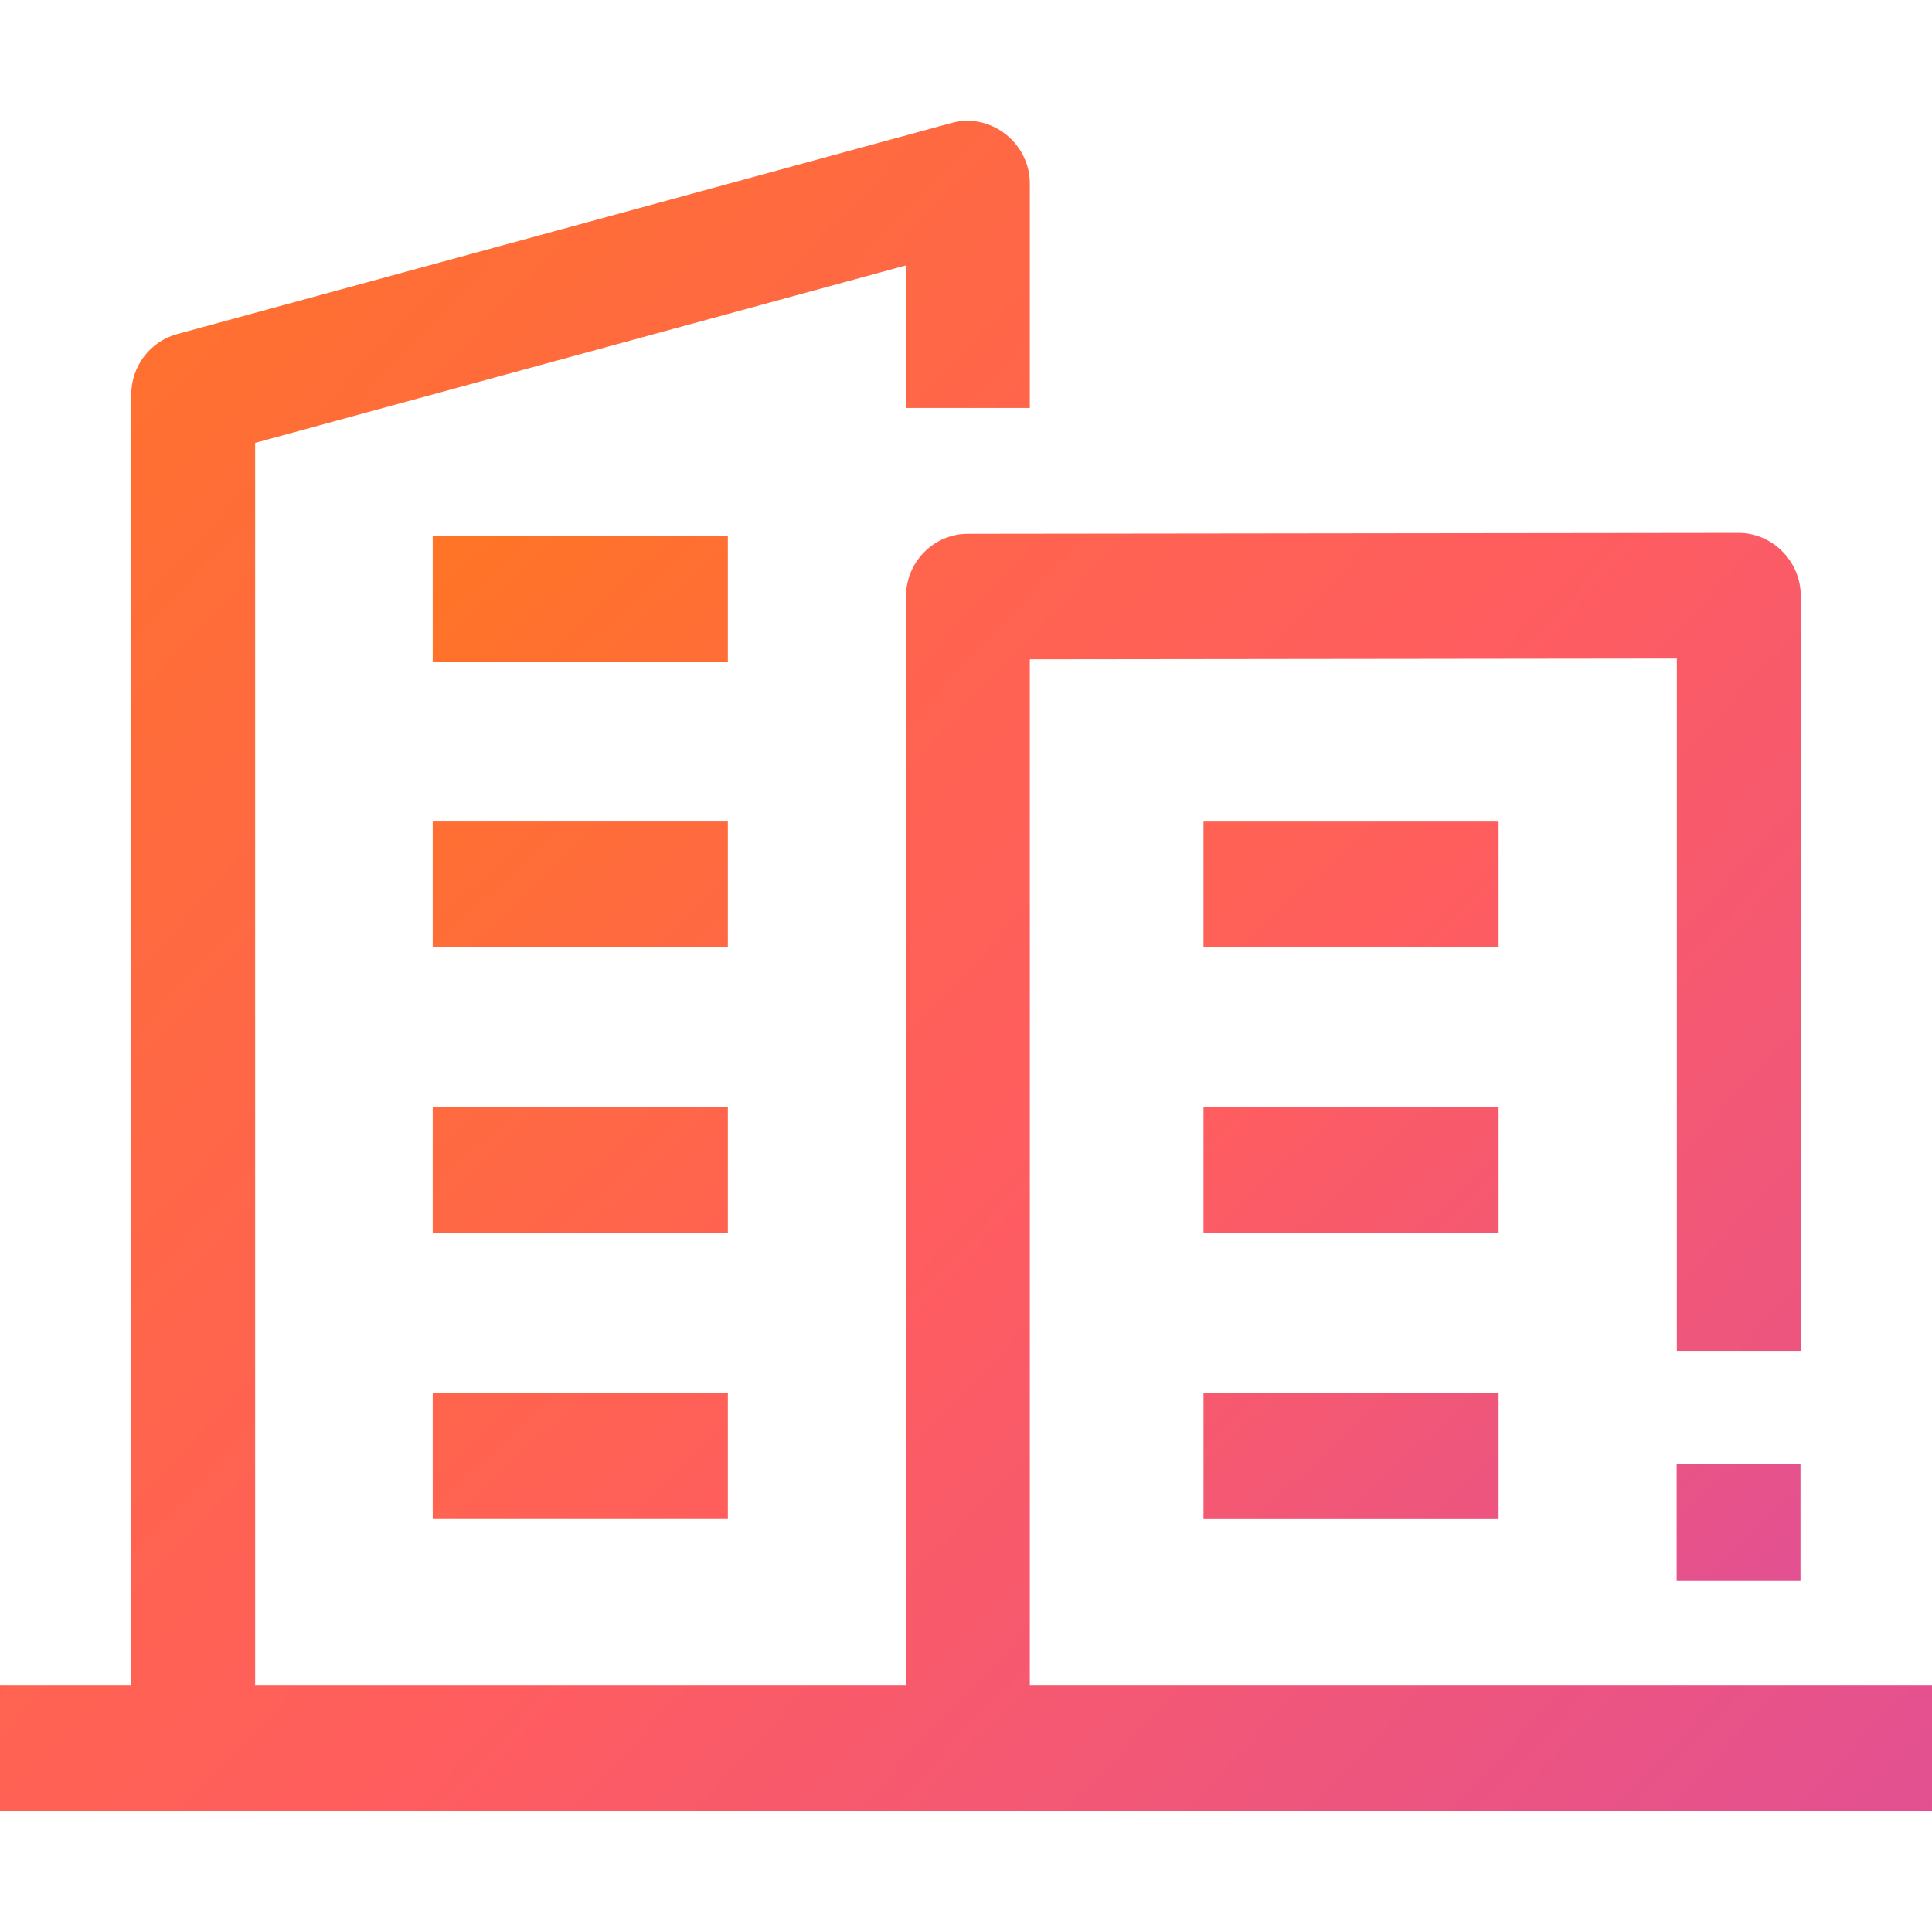 <?xml version="1.0" encoding="UTF-8"?> <svg xmlns="http://www.w3.org/2000/svg" width="30" height="30" viewBox="0 0 30 30" fill="none"><g clip-path="url(#clip0_2893_13211)"><path d="M15.991 26.174V10.238L26.038 10.226V20.977H27.962V9.25C27.962 8.718 27.523 8.275 26.999 8.275L15.028 8.289C14.498 8.29 14.068 8.726 14.068 9.264V26.174H3.962V6.877L14.068 4.121V6.335H15.991V2.849C15.991 2.218 15.381 1.744 14.78 1.908L2.75 5.188C2.33 5.302 2.038 5.688 2.038 6.129V26.174H0V28.125H30V26.174H15.991Z" fill="url(#paint0_linear_2893_13211)"></path><path fill-rule="evenodd" clip-rule="evenodd" d="M11.302 8.322H6.719V10.273H11.302V8.322ZM11.302 12.757H6.719V14.707H11.302V12.757ZM6.719 17.192H11.302V19.143H6.719V17.192ZM11.302 21.627H6.719V23.577H11.302V21.627ZM26.035 22.733H27.958V24.549H26.035V22.733ZM23.27 12.758H18.688V14.708H23.27V12.758ZM18.688 17.193H23.27V19.143H18.688V17.193ZM23.27 21.627H18.688V23.578H23.27V21.627Z" fill="url(#paint1_linear_2893_13211)"></path></g><defs><linearGradient id="paint0_linear_2893_13211" x1="-4.88" y1="5.169" x2="28.576" y2="36.502" gradientUnits="userSpaceOnUse"><stop stop-color="#FF7622"></stop><stop offset="0.516" stop-color="#FF5D5F"></stop><stop offset="1" stop-color="#DB4D9F"></stop></linearGradient><linearGradient id="paint1_linear_2893_13211" x1="3.264" y1="10.358" x2="23.939" y2="32.535" gradientUnits="userSpaceOnUse"><stop stop-color="#FF7622"></stop><stop offset="0.516" stop-color="#FF5D5F"></stop><stop offset="1" stop-color="#DB4D9F"></stop></linearGradient><clipPath id="clip0_2893_13211"><rect width="30" height="30" fill="white"></rect></clipPath></defs></svg> 
